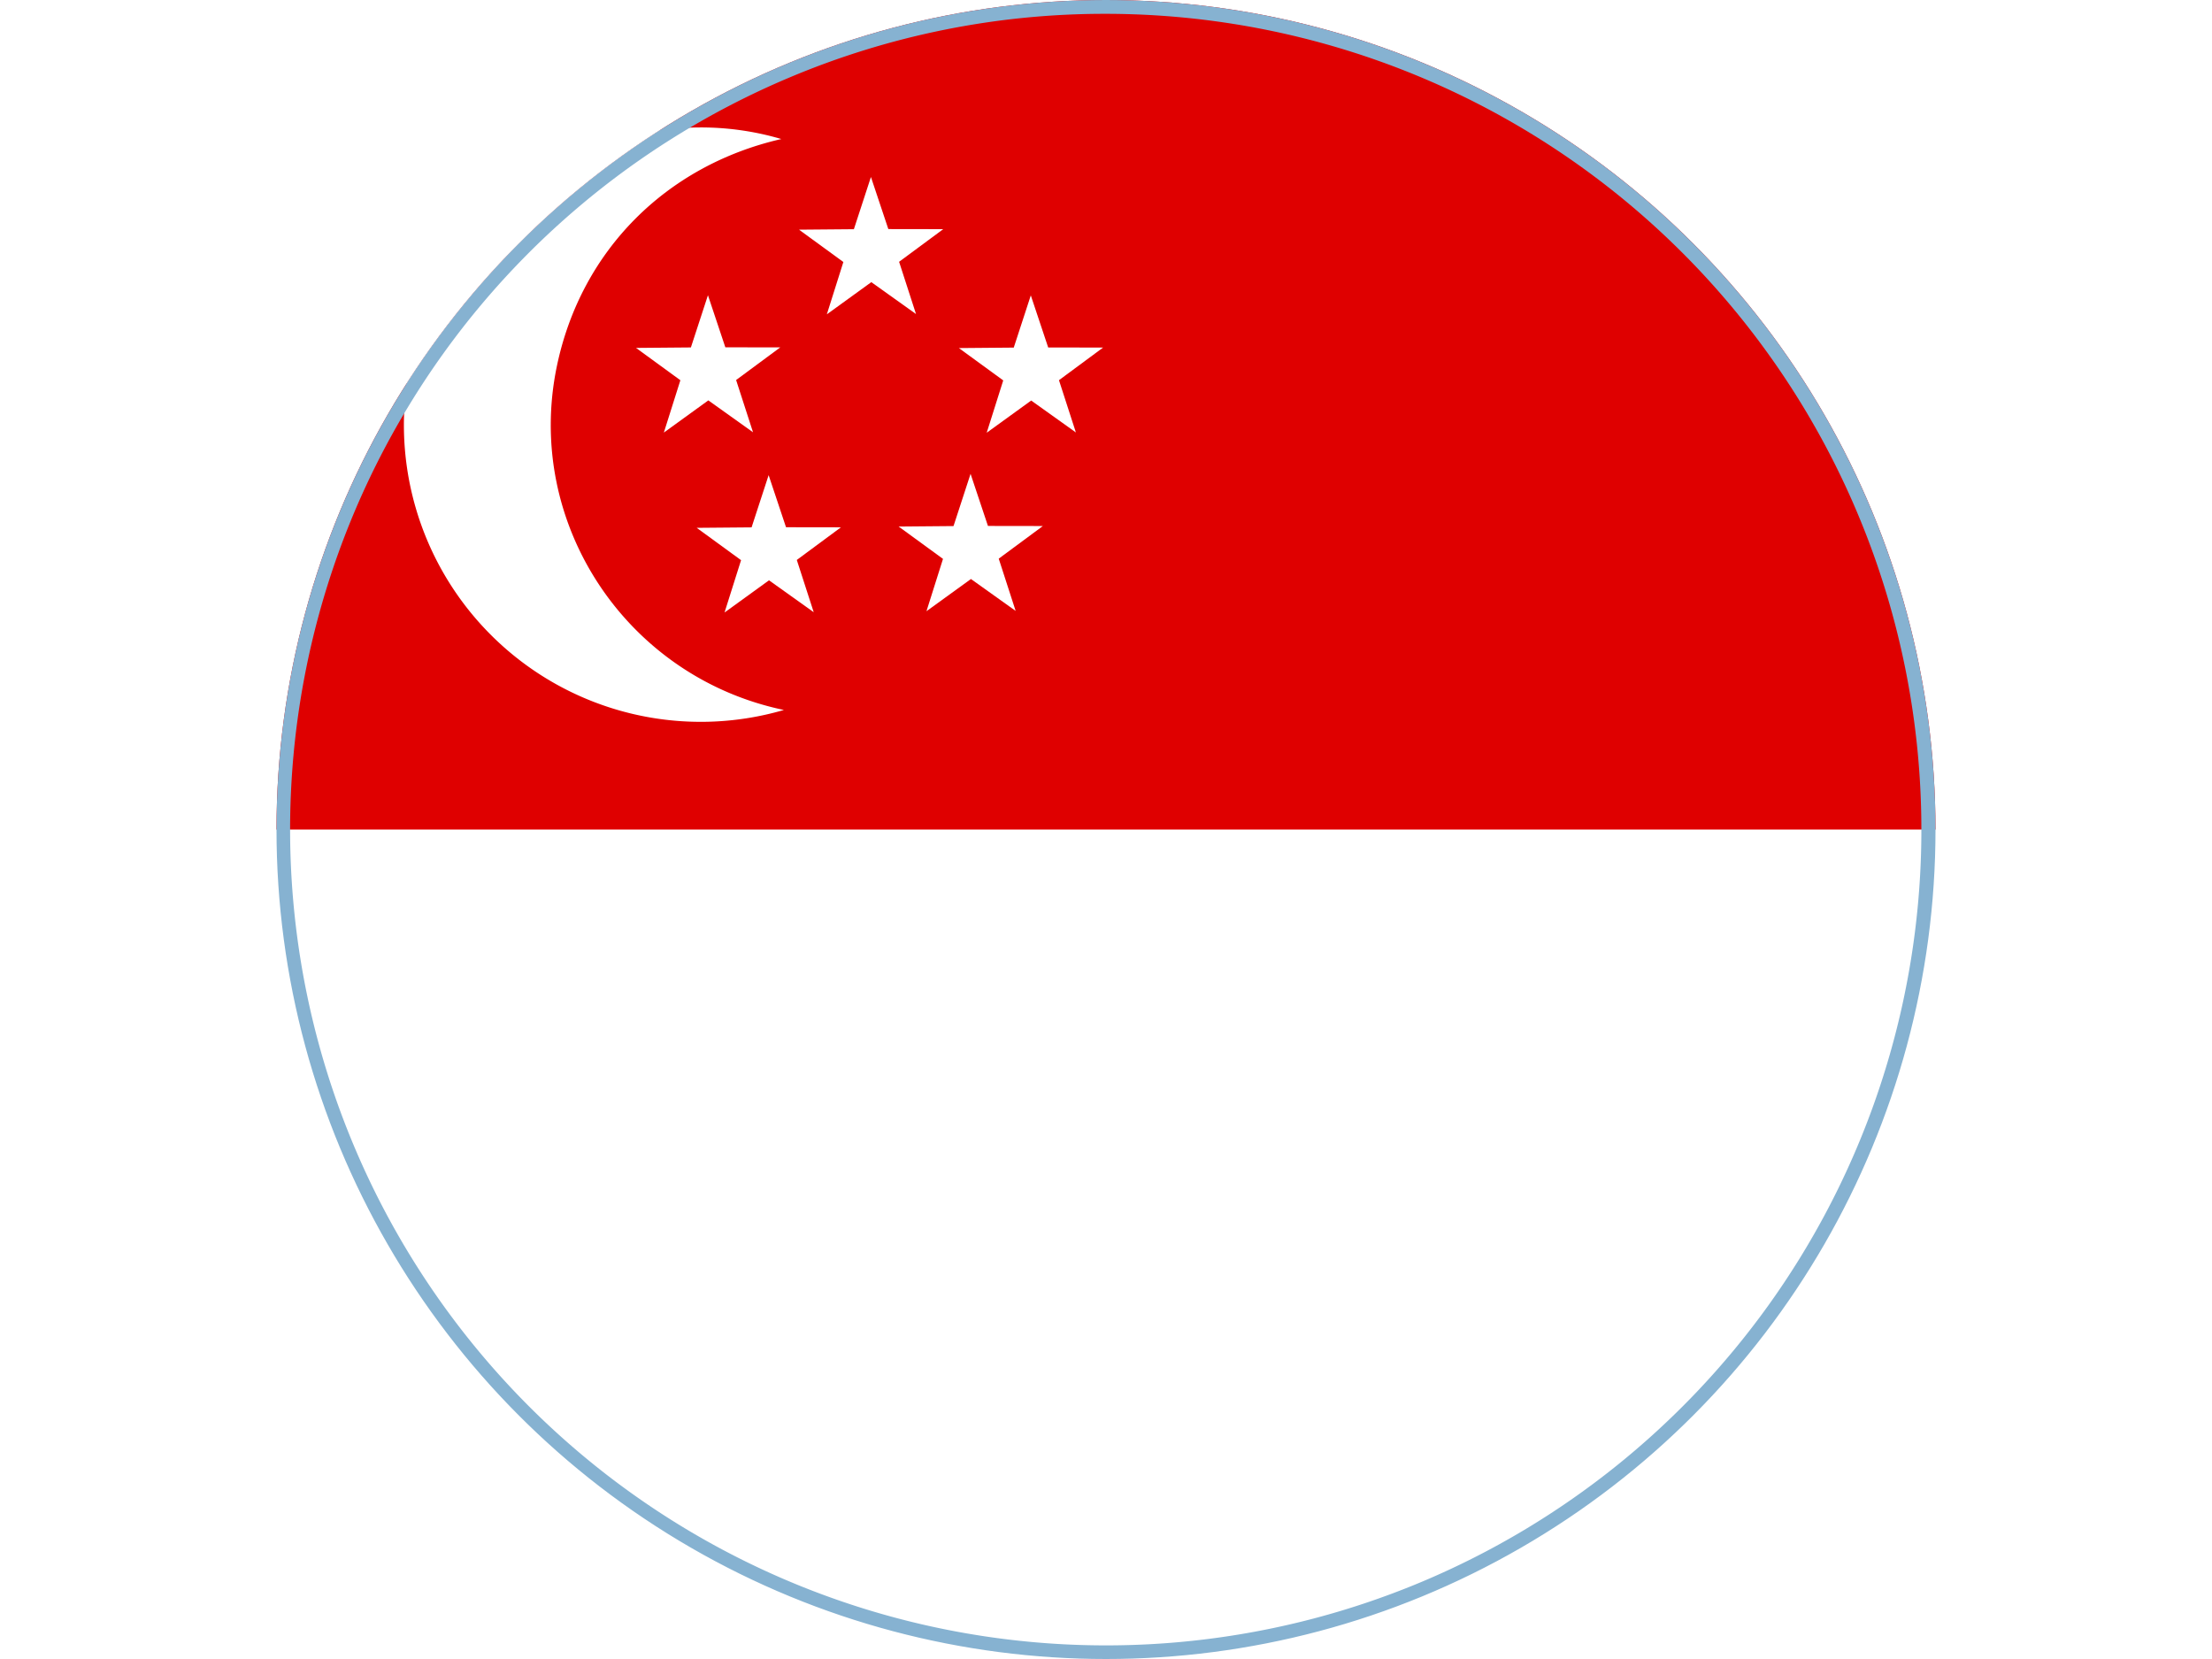 <svg xmlns="http://www.w3.org/2000/svg" xmlns:xlink="http://www.w3.org/1999/xlink" width="640" height="480" viewBox="0 0 640 480"><defs><clipPath id="clip-path"><circle id="Ellipse_901" data-name="Ellipse 901" cx="240" cy="240" r="240"></circle></clipPath><clipPath id="clip-path-2"><rect id="Rectangle_8964" data-name="Rectangle 8964" width="640" height="480"></rect></clipPath></defs><g id="Group_3402" data-name="Group 3402" transform="translate(-4728 -2027)"><rect id="Rectangle_8965" data-name="Rectangle 8965" width="640" height="480" transform="translate(4728 2027)" fill="#fff"></rect><g id="singapore" transform="translate(4808 2027)"><g id="Group_3400" data-name="Group 3400" clip-path="url(#clip-path)"><g id="Group_3399" data-name="Group 3399" clip-path="url(#clip-path-2)"><path id="Path_2501" data-name="Path 2501" d="M-20,0H700V480H-20Z" fill="#fff" fill-rule="evenodd"></path><path id="Path_2502" data-name="Path 2502" d="M-20,0H700V240H-20Z" fill="#df0000" fill-rule="evenodd"></path><path id="Path_2503" data-name="Path 2503" d="M146.05,40.227c-33.243,7.622-57.944,32.237-64.927,65.7-9.488,45.469,20.124,89.99,65.687,99.488A85.9,85.9,0,1,1,99.279,40.322a82.154,82.154,0,0,1,46.773-.1Z" fill="#fff" fill-rule="evenodd"></path><path id="Path_2504" data-name="Path 2504" d="M132.98,109.953l4.894,15.119-12.932-9.23-12.87,9.317,4.783-15.144-12.833-9.354,15.876-.137,4.932-15.106,5.031,15.069,15.889.025Zm17.559,52.059,4.894,15.119L142.5,167.9l-12.87,9.317,4.783-15.143-12.833-9.355,15.877-.137,4.931-15.106,5.032,15.07,15.888.024Zm58.425-.375,4.894,15.119-12.932-9.23-12.87,9.317,4.783-15.143-12.833-9.355,15.877-.137,4.931-15.106,5.032,15.07,15.888.024ZM226.392,110l4.894,15.118-12.932-9.23-12.87,9.317,4.783-15.143-12.833-9.354,15.877-.137,4.932-15.106,5.03,15.069,15.89.025ZM180.136,75.744l4.894,15.118L172.1,81.632l-12.87,9.317,4.783-15.143-12.833-9.355,15.876-.136,4.932-15.106,5.032,15.068,15.888.025Z" fill="#fff" fill-rule="evenodd"></path></g></g><g id="Group_3401" data-name="Group 3401" clip-path="url(#clip-path)"><path id="Path_2505" data-name="Path 2505" d="M240,4a236.063,236.063,0,0,1,91.861,453.456A236.062,236.062,0,0,1,148.139,22.544,234.516,234.516,0,0,1,240,4m0-4C107.452,0,0,107.452,0,240S107.452,480,240,480,480,372.548,480,240,372.548,0,240,0Z" fill="#86b2d1"></path></g></g></g></svg>